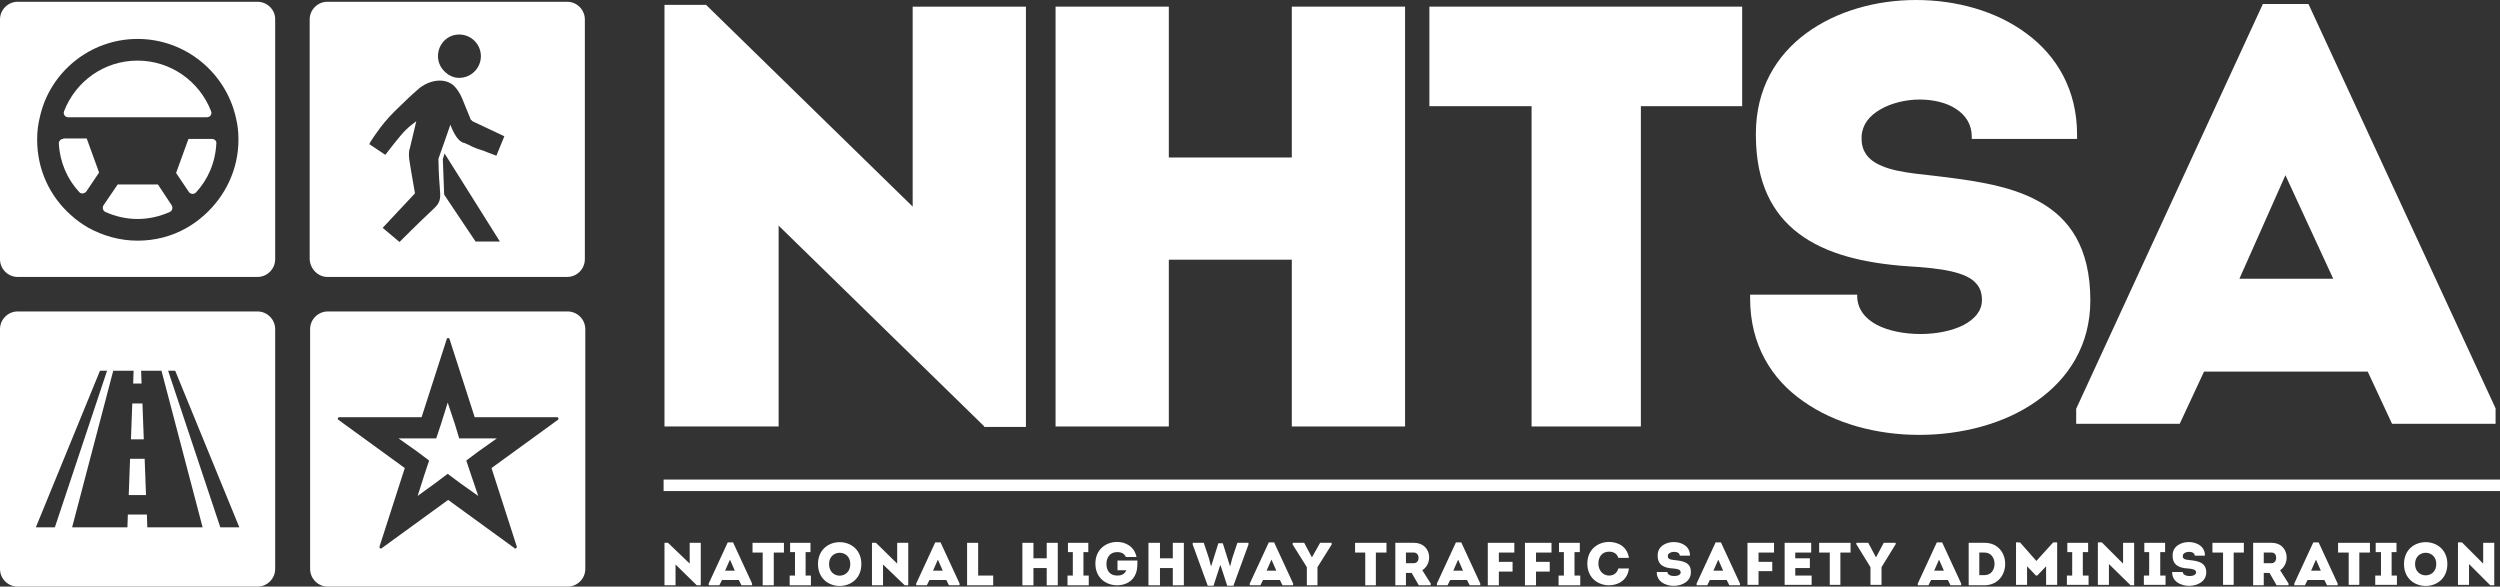 <?xml version="1.0" encoding="UTF-8"?> <svg xmlns="http://www.w3.org/2000/svg" xmlns:xlink="http://www.w3.org/1999/xlink" version="1.1" id="Layer_1" x="0px" y="0px" width="565.1px" height="132.6px" viewBox="0 0 565.1 132.6" style="enable-background:new 0 0 565.1 132.6;" xml:space="preserve"><rect x="0" y="0" width="565.1" height="132.6" fill="#333333" stroke="none"/><style type="text/css">.st0{fill:#FFFFFF;}</style><g><path class="st0" d="M14.3,31.4c-0.6,0-1,0.5-1,1c0.2,4.2,1.9,8.1,4.6,11c0.4,0.5,1.2,0.4,1.6-0.1l2.9-4.3l-2.8-7.7H14.3z"></path><path class="st0" d="M35.7,41.7h-9.1l-3.2,4.7c-0.3,0.5-0.2,1.2,0.4,1.5c2.2,1,4.7,1.6,7.3,1.6c2.6,0,5.1-0.6,7.3-1.6 c0.6-0.3,0.7-1,0.4-1.5L35.7,41.7z"></path><path class="st0" d="M58.2,0.4H4c-2.2,0-4,1.8-4,4v54.2c0,2.2,1.8,4,4,4h54.2c2.2,0,4-1.8,4-4V4.3C62.2,2.2,60.4,0.4,58.2,0.4z M46.2,48.6c-1.2,1.1-2.6,2.1-4,2.9c-3.3,1.9-7.1,2.9-11.1,2.9c-4,0-7.8-1.1-11.1-2.9c-1.4-0.8-2.8-1.8-4-2.9 c-4.7-4.2-7.6-10.2-7.6-17c0-0.1,0-0.1,0-0.2c0-1.7,0.2-3.3,0.6-4.9C11.2,16.4,20.3,8.8,31.1,8.8c10.8,0,19.9,7.6,22.2,17.7 c0.4,1.6,0.6,3.2,0.6,4.9c0,0.1,0,0.1,0,0.2C53.9,38.3,50.9,44.4,46.2,48.6z"></path><path class="st0" d="M47.9,31.4h-5.3l-2.8,7.7l2.9,4.3c0.4,0.5,1.1,0.6,1.6,0.1c2.7-2.9,4.4-6.8,4.6-11.1 C49,31.9,48.5,31.4,47.9,31.4z"></path><path class="st0" d="M15.4,26.5h31.4c0.7,0,1.2-0.7,0.9-1.4c-2.6-6.7-9.1-11.4-16.6-11.4c-7.6,0-14,4.7-16.6,11.4 C14.2,25.8,14.7,26.5,15.4,26.5z"></path><polygon class="st0" points="103.8,99.1 102.8,95.8 101.2,91 99.7,95.8 98.6,99.1 95.1,99.1 90.1,99.1 94.2,102 97,104.1 95.9,107.4 94.4,112.1 98.4,109.2 101.2,107.1 104,109.2 108.1,112.1 106.5,107.4 105.4,104.1 108.2,102 112.3,99.1 107.3,99.1 "></polygon><path class="st0" d="M128.3,70.4H74.1c-2.2,0-4,1.8-4,4v54.2c0,2.2,1.8,4,4,4h54.2c2.2,0,4-1.8,4-4V74.4 C132.3,72.2,130.5,70.4,128.3,70.4z M126.1,94.9l-15,10.9l5.7,17.7c0.1,0.2-0.1,0.5-0.3,0.5c-0.1,0-0.1,0-0.2-0.1l-15-10.9 l-15,10.9c-0.1,0-0.1,0.1-0.2,0.1c-0.2,0-0.4-0.2-0.3-0.5l5.7-17.7l-15-10.9c-0.3-0.2-0.1-0.6,0.2-0.6h18.6l5.7-17.7 c0.1-0.2,0.2-0.2,0.3-0.2c0.1,0,0.3,0.1,0.3,0.2l5.7,17.7h18.6C126.2,94.3,126.4,94.7,126.1,94.9z"></path><path class="st0" d="M74,62.6h54.2c2.2,0,4-1.8,4-4V4.4c0-2.2-1.8-4-4-4H74c-2.2,0-4,1.8-4,4v54.2C70.1,60.8,71.9,62.6,74,62.6z M107.5,54.6L100.4,44l-0.3-8c0.1-0.3,0.2-0.8,0.4-1.3L113,54.6H107.5z M103.8,7.8c2.7,0,4.9,2.2,4.9,4.9c0,2.7-2.2,4.9-4.9,4.9 c-0.6,0-1.1-0.1-1.6-0.3c-0.4-0.2-0.9-0.4-1.2-0.7c-1.2-0.9-2-2.3-2-3.9C99,10,101.1,7.8,103.8,7.8z M86,28.8 c1.3-1.7,2.8-3.3,4.3-4.7c0.9-0.9,3-2.9,4.3-4c2.1-1.8,5.5-2.7,7.8-0.9c0.9,0.8,1.5,1.8,2,2.9c0.6,1.5,1.4,3.4,2,4.9 c0,0,0,0.1,0.1,0.1c0.1,0.1,0.2,0.2,0.3,0.3c0,0,0.2,0.1,0.2,0.1l7,3.3l-1.8,4.4c0,0-1.9-0.7-2.1-0.8c-1.4-0.6-1.6-0.5-3-1.1 c-0.8-0.3-0.7-0.4-1.5-0.7c-0.3-0.1-0.5-0.3-0.8-0.3c-0.8-0.3-1.8-1-3-4.1c0,0.1-2.7,7.7-2.7,7.7c0,1,0.1,4.2,0.3,6.3 c0,0.6,0.1,1.2,0.1,1.5c0.1,1.9-0.5,2.6-1.8,3.8c-2.6,2.4-7.4,7.2-7.4,7.2l-3.8-3.2l7.3-7.8c0,0-0.8-4.7-0.9-5.2 c-0.3-2.1-0.6-2.9-0.4-4.4c0-0.1,0-0.3,0.1-0.4l1.5-6.3c-0.6,0.5-1.4,1-2.3,1.9c-1.3,1.2-4.7,5.7-4.7,5.7l-3.6-2.4 C83.5,32.2,85.5,29.5,86,28.8z"></path><path class="st0" d="M58.2,70.4H4c-2.2,0-4,1.8-4,4v54.2c0,2.2,1.8,4,4,4h54.2c2.2,0,4-1.8,4-4V74.4C62.2,72.2,60.4,70.4,58.2,70.4 z M8.1,119.2l14.5-35.4h1.6l-11.8,35.4H8.1z M33.3,119.2l-0.1-2.9h-4.3l-0.1,2.9H16.3l9.3-35.4h4.6l-0.1,2.9H32l-0.1-2.9h4.6 l9.3,35.4H33.3z M49.8,119.2L38,83.8h1.6l14.5,35.4H49.8z"></path><polygon class="st0" points="32.2,91.2 29.9,91.2 29.6,99.3 32.5,99.3 "></polygon><polygon class="st0" points="29.4,103.7 29.1,111.9 33,111.9 32.7,103.7 "></polygon><polygon class="st0" points="176,51 222.4,96.3 222.5,96.5 231.9,96.5 231.9,1.5 206.3,1.5 206.3,46.7 159.6,1.1 150.2,1.1 150.2,96.4 176,96.4 "></polygon><polygon class="st0" points="264.2,58.7 292,58.7 292,96.4 317.6,96.4 317.6,1.5 292,1.5 292,35.6 264.2,35.6 264.2,1.5 238.6,1.5 238.6,96.4 264.2,96.4 "></polygon><polygon class="st0" points="346.2,96.4 370.9,96.4 370.9,24 393.8,24 393.8,1.5 323.1,1.5 323.1,24 346.2,24 "></polygon><path class="st0" d="M407.6,90.7c7.2,5.1,16.7,7.6,26.2,7.6c9.6,0,19.3-2.5,26.5-7.6c7.3-5.1,12.2-12.7,12.2-22.8 c0-11.9-4.7-18.6-11.7-22.4c-7-3.9-16.3-4.9-25.6-6c-3-0.3-5.9-0.7-8.2-1.4c-2.3-0.7-4.1-1.7-5.1-3.1c-0.7-1-1.1-2.1-1.1-3.6 c0-0.2,0-0.5,0-0.7c0.2-2.6,1.8-4.6,4.3-6c2.4-1.4,5.7-2.2,8.8-2.2c3.1,0,6.1,0.7,8.2,2.1c2.2,1.4,3.6,3.5,3.6,6.3v0.5h23.8l0-0.5 l0-0.5c0-10.1-4.6-17.8-11.4-22.8c-6.8-5.1-15.9-7.6-25-7.6c-9,0-18,2.5-24.8,7.5c-6.8,5-11.4,12.6-11.4,22.7c0,0.2,0,0.4,0,0.7v0 c0.1,10.3,3.6,17.3,9.7,21.9c6.1,4.6,14.6,6.7,24.8,7.4h0l0,0c3.5,0.2,6.8,0.5,9.5,1.1c2.7,0.6,4.8,1.5,5.9,2.9 c0.8,0.9,1.2,2.1,1.2,3.6c0,2.5-1.6,4.3-4.2,5.7c-2.6,1.3-6.1,2-9.7,2c-3.6,0-7.3-0.7-9.9-2.1c-2.7-1.4-4.4-3.7-4.4-6.5v-0.3h-24.2 l0,0.5l0,0.4C395.6,77.9,400.4,85.7,407.6,90.7z"></path><path class="st0" d="M469.3,95.8h23.4l5.5-11.8h37l5.5,11.8h23.4v-3.5L521.8,0.9h-10.3l-42.2,91.5V95.8z M516.6,39.6l0.5,1.1 L527.4,63h-21.2L516.6,39.6z"></path><path class="st0" d="M184.9,127.5c0,6.6,9.8,6.6,9.8,0C194.7,120.9,184.9,120.9,184.9,127.5z M187.4,127.5c0-3.4,4.8-3.4,4.8,0 C192.2,131,187.4,131,187.4,127.5z"></path><polygon class="st0" points="202.8,127.4 198,122.7 197.1,122.7 197.1,132.3 199.6,132.3 199.6,127.6 204.5,132.3 205.3,132.3 205.3,122.7 202.8,122.7 "></polygon><polygon class="st0" points="155.9,127.4 151,122.7 150.2,122.7 150.2,132.3 152.7,132.3 152.7,127.6 157.5,132.3 158.4,132.3 158.4,122.7 155.9,122.7 "></polygon><path class="st0" d="M164.5,122.6l-4.3,9.3v0.4h2.4l0.6-1.2h3.8l0.6,1.2h2.4v-0.4l-4.3-9.3H164.5z M163.9,129l1.1-2.5l1.1,2.5 H163.9z"></path><polygon class="st0" points="170.1,124.9 172.4,124.9 172.4,132.3 174.9,132.3 174.9,124.9 177.2,124.9 177.2,122.7 170.1,122.7 "></polygon><polygon class="st0" points="182.1,124.8 183.2,124.8 183.2,122.7 178.6,122.7 178.6,124.8 179.7,124.8 179.7,130.1 178.5,130.1 178.5,132.3 183.3,132.3 183.3,130.1 182.1,130.1 "></polygon><path class="st0" d="M211.4,122.6l-4.3,9.3v0.4h2.4l0.6-1.2h3.8l0.6,1.2h2.4v-0.4l-4.3-9.3H211.4z M210.9,129l1.1-2.5l1.1,2.5 H210.9z"></path><path class="st0" d="M363.7,130.1c-1.4,0-2.4-1.2-2.4-2.7c0-1.6,0.9-2.7,2.4-2.7c1,0,1.8,0.4,2.1,1.4h2.4c-0.4-2.6-2.5-3.6-4.5-3.6 c-2.4,0-4.9,1.6-4.9,4.9c0,3.3,2.5,4.9,4.9,4.9c2,0,4.2-1.1,4.5-3.8h-2.4C365.5,129.6,364.7,130.1,363.7,130.1z"></path><path class="st0" d="M319.6,122.7h-4.2v9.6h2.4v-2.8h1.3l1.6,2.8h2.7v-0.4l-1.9-3C324.1,127.2,323.4,122.7,319.6,122.7z M319.6,127.3h-1.8v-2.4c0.6,0,1.2,0,1.8,0C321,124.9,321,127.3,319.6,127.3z"></path><polygon class="st0" points="306.3,124.9 308.6,124.9 308.6,132.3 311,132.3 311,124.9 313.4,124.9 313.4,122.7 306.3,122.7 "></polygon><path class="st0" d="M329.1,122.6l-4.3,9.3v0.4h2.4l0.6-1.2h3.8l0.6,1.2h2.4v-0.4l-4.3-9.3H329.1z M328.5,129l1.1-2.5l1.1,2.5 H328.5z"></path><polygon class="st0" points="296.6,125.9 296.5,125.9 294.8,122.7 292.2,122.7 292.2,123.1 295.4,128.2 295.4,132.3 297.8,132.3 297.8,128.2 301,123.1 301,122.7 298.4,122.7 "></polygon><polygon class="st0" points="355.9,124.8 357.1,124.8 357.1,122.7 352.4,122.7 352.4,124.8 353.5,124.8 353.5,130.1 352.3,130.1 352.3,132.3 357.2,132.3 357.2,130.1 355.9,130.1 "></polygon><polygon class="st0" points="344.7,132.3 347.2,132.3 347.2,129.2 350.3,129.2 350.3,127 347.2,127 347.2,124.9 350.7,124.9 350.7,122.7 344.7,122.7 "></polygon><polygon class="st0" points="336.3,132.3 338.8,132.3 338.8,129.2 341.9,129.2 341.9,127 338.8,127 338.8,124.9 342.3,124.9 342.3,122.7 336.3,122.7 "></polygon><path class="st0" d="M252.6,126.8v2.1h2c-0.4,0.9-1.1,1.2-2.1,1.2c-1.5,0-2.4-1-2.4-2.6c0-1.5,0.8-2.7,2.4-2.7c1,0,1.6,0.3,2,1.1 h2.4c-0.5-2.4-2.5-3.4-4.4-3.4c-2.4,0-4.9,1.6-4.9,4.9c0,3.3,2.5,4.9,4.9,4.9c1.8,0,3.6-0.8,4.3-2.8c0.3-0.9,0.3-1.8,0.3-2.8H252.6 z"></path><path class="st0" d="M286.8,122.6l-4.3,9.3v0.4h2.4l0.6-1.2h3.8l0.6,1.2h2.4v-0.4l-4.3-9.3H286.8z M286.3,129l1.1-2.5l1.1,2.5 H286.3z"></path><polygon class="st0" points="244.9,124.8 246,124.8 246,122.7 241.4,122.7 241.4,124.8 242.5,124.8 242.5,130.1 241.3,130.1 241.3,132.3 246.1,132.3 246.1,130.1 244.9,130.1 "></polygon><polygon class="st0" points="236.6,126.2 233.6,126.2 233.6,122.7 231.1,122.7 231.1,132.3 233.6,132.3 233.6,128.4 236.6,128.4 236.6,132.3 239.1,132.3 239.1,122.7 236.6,122.7 "></polygon><polygon class="st0" points="221.1,122.7 218.6,122.7 218.6,132.3 224.5,132.3 224.5,130.1 221.1,130.1 "></polygon><polygon class="st0" points="278.5,126.3 278.1,127.9 278,127.9 276.4,122.8 275.4,122.8 273.8,127.9 273.7,127.9 273.3,126.3 272.1,122.7 269.6,122.7 269.6,123.1 273,132.4 274.3,132.4 275.8,127.8 275.9,127.8 277.4,132.4 278.8,132.4 282.2,123.1 282.2,122.7 279.7,122.7 "></polygon><polygon class="st0" points="265.1,126.2 262.2,126.2 262.2,122.7 259.6,122.7 259.6,132.3 262.2,132.3 262.2,128.4 265.1,128.4 265.1,132.3 267.6,132.3 267.6,122.7 265.1,122.7 "></polygon><polygon class="st0" points="460.3,126.8 456.6,122.6 455.7,122.6 455.7,132.2 458.2,132.2 458.2,128 460.2,130.1 460.5,130.1 462.5,128 462.5,132.2 465,132.2 465,122.6 464.1,122.6 "></polygon><polygon class="st0" points="500.1,124.9 502.5,124.9 502.5,132.2 504.9,132.2 504.9,124.9 507.2,124.9 507.2,122.7 500.1,122.7 "></polygon><path class="st0" d="M513.5,122.7h-4.2v9.6h2.4v-2.8h1.3l1.6,2.8h2.7v-0.4l-1.9-3C517.9,127.2,517.2,122.7,513.5,122.7z M513.5,127.3h-1.8v-2.4c0.6,0,1.2,0,1.8,0C514.9,124.9,514.8,127.3,513.5,127.3z"></path><path class="st0" d="M522.9,122.6l-4.3,9.3v0.4h2.4l0.6-1.2h3.8l0.6,1.2h2.4v-0.4l-4.3-9.3H522.9z M522.4,129l1.1-2.5l1.1,2.5 H522.4z"></path><path class="st0" d="M494.9,126.6c-0.9-0.1-1.6-0.2-1.5-1c0.1-1.1,2.7-1.2,2.7,0h2.3c0.1-4.1-7.4-4.1-7.3,0c0,2.1,1.4,2.8,3.5,2.9 c1,0.1,1.8,0.2,1.8,0.9c0,1.1-3,1.1-3-0.1H491c-0.1,4.2,7.7,4.1,7.7,0.1C498.7,127.1,496.8,126.8,494.9,126.6z"></path><polygon class="st0" points="561.3,127.4 556.5,122.6 555.6,122.6 555.6,132.2 558.1,132.2 558.1,127.5 562.9,132.3 563.8,132.3 563.8,122.7 561.3,122.7 "></polygon><polygon class="st0" points="488.3,124.8 489.4,124.8 489.4,122.7 484.7,122.7 484.7,124.8 485.8,124.8 485.8,130.1 484.6,130.1 484.6,132.2 489.5,132.2 489.5,130.1 488.3,130.1 "></polygon><path class="st0" d="M543.4,127.5c0,6.6,9.8,6.6,9.8,0C553.2,120.9,543.4,120.9,543.4,127.5z M545.9,127.5c0-3.4,4.8-3.4,4.8,0 C550.7,130.9,545.9,130.9,545.9,127.5z"></path><polygon class="st0" points="528.5,124.9 530.9,124.9 530.9,132.2 533.3,132.2 533.3,124.9 535.7,124.9 535.7,122.7 528.5,122.7 "></polygon><polygon class="st0" points="540.6,124.8 541.7,124.8 541.7,122.7 537,122.7 537,124.8 538.2,124.8 538.2,130.1 536.9,130.1 536.9,132.2 541.8,132.2 541.8,130.1 540.6,130.1 "></polygon><polygon class="st0" points="424.1,125.9 424,125.9 422.3,122.7 419.6,122.7 419.6,123 422.8,128.2 422.8,132.2 425.3,132.2 425.3,128.2 428.5,123 428.5,122.7 425.8,122.7 "></polygon><polygon class="st0" points="411.2,124.9 413.6,124.9 413.6,132.2 416,132.2 416,124.9 418.3,124.9 418.3,122.7 411.2,122.7 "></polygon><polygon class="st0" points="395,132.2 397.5,132.2 397.5,129.1 400.6,129.1 400.6,127 397.5,127 397.5,124.9 401,124.9 401,122.7 395,122.7 "></polygon><polygon class="st0" points="405.8,128.4 409.1,128.4 409.1,126.2 405.8,126.2 405.8,124.9 409.4,124.9 409.4,122.7 403.4,122.7 403.4,132.2 409.5,132.2 409.5,130.1 405.8,130.1 "></polygon><path class="st0" d="M387.8,122.6l-4.3,9.3v0.4h2.4l0.6-1.2h3.8l0.6,1.2h2.4v-0.4l-4.3-9.3H387.8z M387.3,129l1.1-2.5l1.1,2.5 H387.3z"></path><path class="st0" d="M448.6,122.7H445v9.6h3.6C454.8,132.2,454.8,122.7,448.6,122.7z M448.6,130h-1.2v-5.1h1.2 C451.6,124.9,451.6,130,448.6,130z"></path><path class="st0" d="M378.5,126.6c-0.9-0.1-1.6-0.2-1.5-1c0.1-1.1,2.7-1.2,2.7,0h2.3c0.1-4.1-7.4-4.1-7.3,0c0,2.1,1.4,2.8,3.5,2.9 c1,0.1,1.7,0.2,1.7,0.9c0,1.1-3,1.1-3-0.1h-2.4c-0.1,4.2,7.7,4.1,7.7,0.1C382.3,127.1,380.4,126.8,378.5,126.6z"></path><polygon class="st0" points="470.8,124.8 472,124.8 472,122.7 467.3,122.7 467.3,124.8 468.4,124.8 468.4,130.1 467.2,130.1 467.2,132.2 472.1,132.2 472.1,130.1 470.8,130.1 "></polygon><polygon class="st0" points="479.9,127.4 475.1,122.6 474.2,122.6 474.2,132.2 476.7,132.2 476.7,127.5 481.6,132.3 482.4,132.3 482.4,122.7 479.9,122.7 "></polygon><path class="st0" d="M437.8,122.6l-4.3,9.3v0.4h2.4l0.6-1.2h3.8l0.6,1.2h2.4v-0.4l-4.3-9.3H437.8z M437.2,129l1.1-2.5l1.1,2.5 H437.2z"></path><rect x="150" y="108.4" class="st0" width="415.2" height="2.6"></rect></g></svg> 